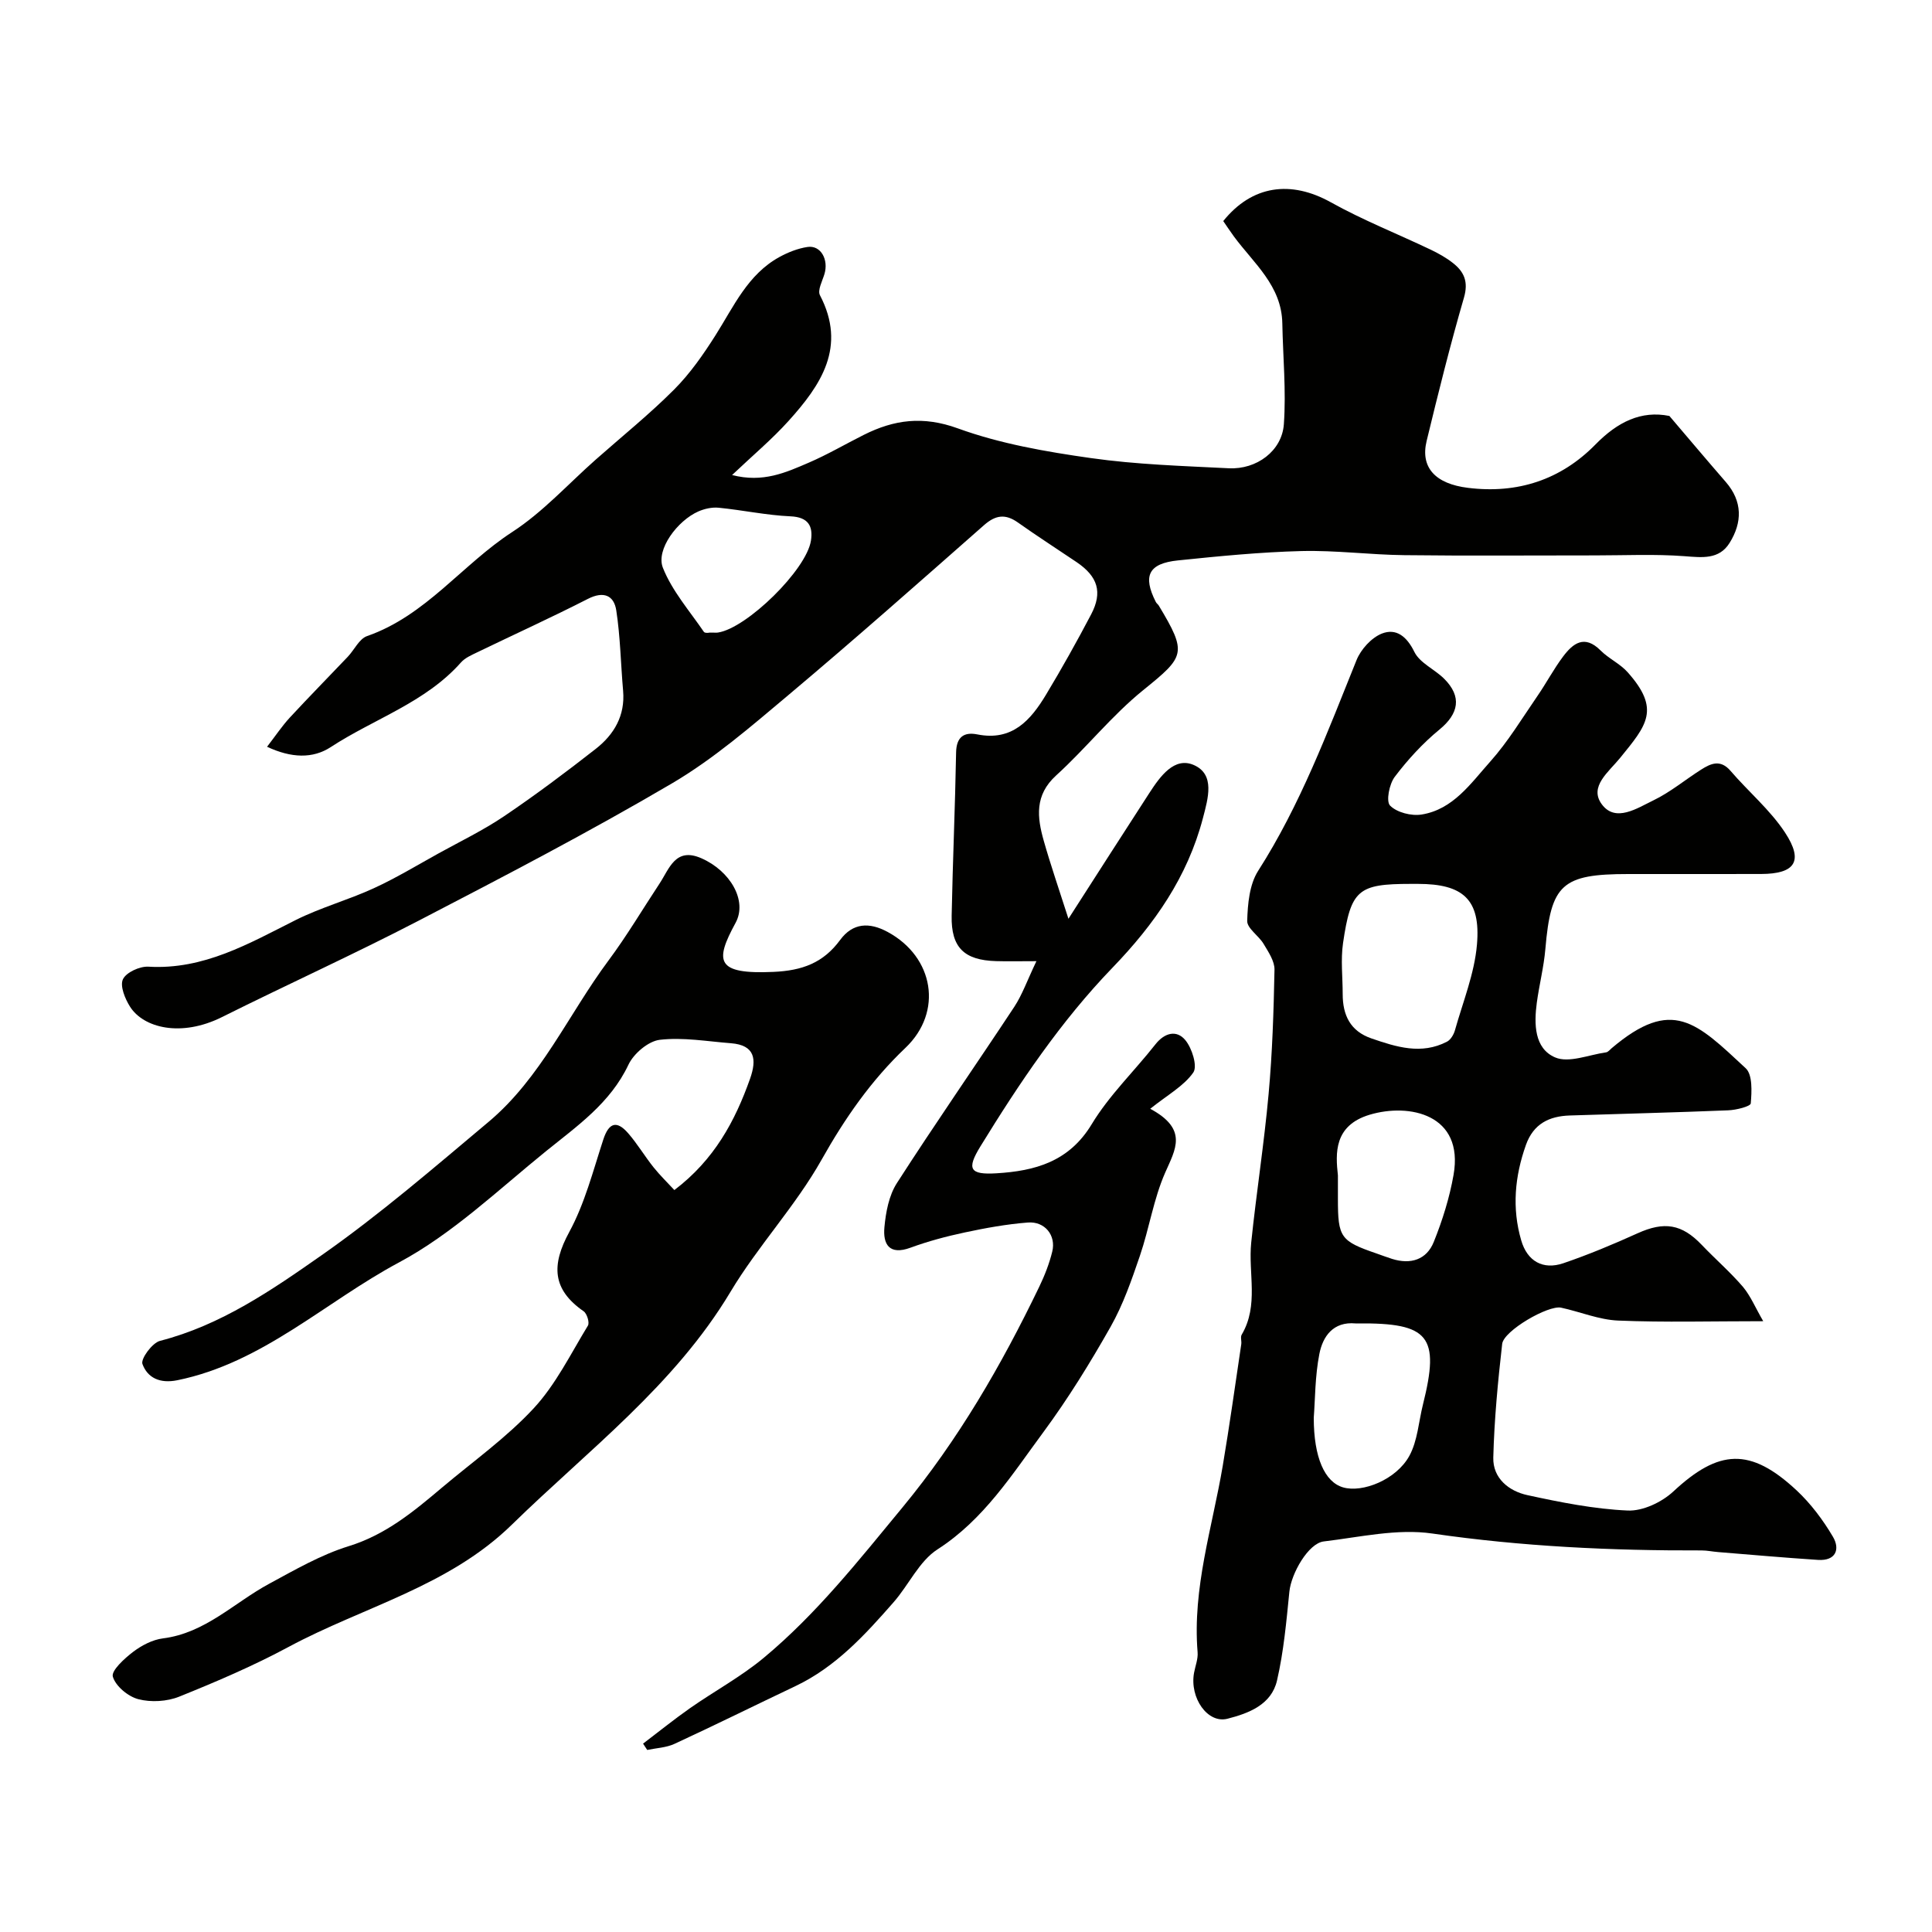<svg enable-background="new 0 0 400 400" viewBox="0 0 400 400" xmlns="http://www.w3.org/2000/svg"><g fill="#010100"><path d="m214.58 199c-3.58 0-5.97.06-8.35-.01-6.63-.19-9.33-2.83-9.2-9.4.22-11.27.72-22.53.92-33.8.06-3.26 1.68-4.28 4.39-3.74 7.23 1.44 11.04-2.94 14.22-8.21 3.28-5.45 6.39-11.01 9.35-16.64 2.41-4.6 1.38-7.84-3-10.81-4.05-2.74-8.17-5.38-12.16-8.21-2.59-1.83-4.61-1.57-7.01.54-13.41 11.81-26.8 23.66-40.48 35.16-7.75 6.51-15.53 13.26-24.2 18.35-17.12 10.06-34.76 19.24-52.39 28.39-13.41 6.96-27.19 13.21-40.72 19.96-8.46 4.22-16.25 2.24-19.03-2.16-1.04-1.64-2.12-4.29-1.47-5.67.67-1.43 3.48-2.71 5.27-2.61 11.45.68 20.79-4.78 30.45-9.63 5.19-2.61 10.91-4.17 16.2-6.6 4.61-2.11 8.97-4.76 13.42-7.22 4.57-2.52 9.3-4.81 13.61-7.72 6.49-4.39 12.78-9.1 18.95-13.93 3.77-2.95 6.1-6.87 5.66-11.99-.49-5.56-.57-11.18-1.42-16.69-.48-3.1-2.62-4.03-5.87-2.37-7.56 3.86-15.3 7.38-22.95 11.08-1.17.57-2.48 1.13-3.31 2.06-7.38 8.34-18 11.67-26.97 17.54-3.73 2.44-8.18 2.29-13.2-.06 1.8-2.33 3.12-4.32 4.72-6.05 3.93-4.25 8-8.38 11.99-12.58 1.36-1.43 2.37-3.73 4.01-4.29 12.16-4.23 19.7-14.83 30.05-21.55 6.34-4.12 11.58-9.95 17.31-15.01 5.43-4.8 11.1-9.37 16.21-14.49 3.31-3.32 6.06-7.28 8.58-11.26 3.76-5.94 6.65-12.55 13.18-16.15 1.8-.99 3.84-1.8 5.86-2.1 2.73-.4 4.41 2.62 3.48 5.65-.44 1.44-1.45 3.32-.92 4.34 5.58 10.68.22 18.58-6.48 26.01-3.43 3.81-7.4 7.13-11.71 11.22 6.4 1.66 11.15-.53 15.83-2.54 3.91-1.68 7.6-3.85 11.41-5.76 6.3-3.17 12.29-3.98 19.5-1.36 8.78 3.19 18.24 4.83 27.54 6.15 9.43 1.34 19.03 1.63 28.56 2.11 5.75.29 11.01-3.58 11.4-9.13.49-6.92-.19-13.92-.32-20.88-.14-7.79-5.91-12.41-10.02-17.98-.77-1.05-1.48-2.14-2.21-3.19 5.98-7.44 14-8.5 22.29-3.88 6.64 3.7 13.78 6.52 20.66 9.8 1.61.77 3.2 1.66 4.6 2.76 2.32 1.82 3.24 3.87 2.29 7.16-2.85 9.81-5.32 19.74-7.73 29.68-1.34 5.51 1.82 8.88 8.54 9.71 10.28 1.28 19.25-1.66 26.44-9 4.53-4.62 9.43-7.07 15.28-5.88 4.08 4.79 7.84 9.25 11.67 13.66 3.51 4.04 3.43 8.39.79 12.63-2.17 3.48-5.68 3.02-9.36 2.74-6.13-.46-12.32-.16-18.49-.16-13.17-.01-26.33.11-39.5-.05-7.1-.08-14.21-1.03-21.3-.85-8.54.22-17.07 1.06-25.58 1.94-6.09.63-7.3 3.2-4.56 8.6.14.29.46.49.62.76 5.94 9.89 5.4 10.51-3.26 17.52-6.5 5.26-11.78 11.98-17.99 17.63-4.5 4.09-3.95 8.68-2.57 13.54 1.4 4.94 3.08 9.8 5.11 16.14 5.94-9.24 11.32-17.67 16.76-26.05 2.2-3.39 5.16-7.57 9.22-5.77 4.41 1.95 2.94 6.86 1.86 10.99-3.2 12.2-10.04 21.96-18.72 30.96-10.7 11.09-19.3 23.9-27.36 37.02-2.88 4.69-2.19 5.88 3.32 5.55 7.97-.48 15.04-2.38 19.74-10.17 3.61-5.98 8.82-10.98 13.18-16.52 1.94-2.47 4.44-3.03 6.21-.87 1.38 1.67 2.54 5.39 1.64 6.69-1.95 2.79-5.29 4.61-8.92 7.51 7.92 4.26 5.21 8.4 3.09 13.24-2.39 5.44-3.29 11.51-5.22 17.18-1.71 5.01-3.47 10.11-6.06 14.69-4.25 7.51-8.81 14.9-13.93 21.84-6.48 8.76-12.3 18.08-21.92 24.27-3.79 2.44-5.94 7.34-9.07 10.92-5.93 6.77-11.99 13.42-20.34 17.39-8.36 3.97-16.65 8.08-25.05 11.96-1.71.79-3.75.86-5.64 1.26-.29-.44-.57-.88-.86-1.31 3.24-2.46 6.41-5.02 9.73-7.35 5.05-3.53 10.55-6.5 15.26-10.42 10.92-9.08 19.65-20.16 28.69-31.1 11.61-14.06 20.52-29.49 28.35-45.73 1.12-2.33 2.08-4.78 2.69-7.28.82-3.35-1.54-6.29-5.06-6.01-4.37.34-8.73 1.13-13.03 2.05-3.81.81-7.61 1.82-11.26 3.16-4.43 1.63-5.73-.74-5.4-4.25.29-3.11.93-6.56 2.58-9.12 7.91-12.31 16.27-24.32 24.33-36.53 1.65-2.53 2.65-5.43 4.56-9.42zm-67.68-68.03c1.1 0 1.44.04 1.76-.01 5.96-.91 18.31-12.97 19.24-19.04.45-2.97-.52-4.86-4.24-5.02-4.97-.22-9.89-1.29-14.86-1.78-1.38-.14-2.94.21-4.22.77-4.32 1.9-8.82 7.9-7.34 11.65 1.9 4.8 5.52 8.93 8.49 13.28.25.34 1.27.16 1.17.15z"/><path d="m365.06 273.54c-10.82 0-20.44.27-30.03-.13-3.97-.16-7.87-1.82-11.82-2.67-2.67-.57-11.89 4.78-12.2 7.5-.89 7.82-1.64 15.68-1.84 23.54-.11 4.27 3.22 6.94 7.06 7.77 6.85 1.49 13.81 2.88 20.77 3.19 3.12.14 7.05-1.72 9.44-3.94 9.41-8.76 15.92-9.18 25.5-.26 2.96 2.76 5.49 6.14 7.55 9.63 1.53 2.6.58 5.03-3.09 4.79-6.9-.45-13.78-1.06-20.67-1.62-1.15-.09-2.29-.34-3.44-.34-18.66.06-37.21-.81-55.75-3.5-7.27-1.06-15 .75-22.48 1.64-3.17.38-6.73 6.61-7.11 10.41-.62 6.16-1.17 12.38-2.56 18.39-1.15 4.97-5.79 6.77-10.27 7.91-4.08 1.04-7.84-4.29-6.91-9.49.26-1.43.86-2.89.74-4.29-1.09-13.26 3.04-25.8 5.21-38.61 1.41-8.36 2.58-16.76 3.83-25.15.1-.65-.21-1.48.09-1.98 3.59-6.08 1.32-12.72 1.97-19.07 1.06-10.26 2.67-20.47 3.6-30.75.78-8.55 1.05-17.16 1.22-25.75.03-1.77-1.26-3.67-2.25-5.33-1.01-1.71-3.44-3.22-3.4-4.77.1-3.5.46-7.53 2.26-10.35 8.75-13.68 14.36-28.73 20.38-43.65.9-2.23 3.09-4.64 5.25-5.49 2.94-1.15 5.14.57 6.72 3.8 1.13 2.3 4.19 3.59 6.16 5.55 3.73 3.71 3.04 7.24-.97 10.53-3.45 2.83-6.55 6.22-9.25 9.78-1.14 1.5-1.84 5.08-.97 5.96 1.41 1.43 4.41 2.19 6.52 1.85 6.54-1.04 10.2-6.47 14.2-10.94 3.69-4.13 6.6-8.97 9.76-13.56 1.85-2.68 3.38-5.6 5.33-8.2 2.06-2.75 4.44-4.6 7.76-1.28 1.68 1.69 4.03 2.74 5.6 4.5 6.89 7.72 3.95 10.99-1.51 17.72-2.4 2.96-6.52 5.98-3.83 9.63 2.84 3.86 7.34.81 10.7-.81 3.5-1.69 6.56-4.26 9.87-6.36 2.04-1.3 4.01-2.16 6.09.26 3.7 4.31 8.19 8.07 11.28 12.77 3.9 5.94 2.08 8.56-4.96 8.58-9.17.02-18.33.01-27.5.01-13.76 0-16.01 2.11-17.16 15.53-.32 3.73-1.27 7.4-1.77 11.11-.59 4.41-.53 9.46 3.78 11.32 2.84 1.23 6.99-.54 10.55-1.04.43-.06.8-.55 1.18-.87 12.55-10.63 17.53-5.33 27.74 4.16 1.44 1.34 1.25 4.84 1.05 7.27-.05.63-3.02 1.38-4.68 1.44-10.93.45-21.87.71-32.8 1.07-4.27.14-7.51 1.72-9.07 6.09-2.32 6.52-2.92 13.11-.98 19.76 1.25 4.32 4.5 6.17 8.72 4.74 5.22-1.78 10.33-3.92 15.35-6.19 5.54-2.51 9.17-1.95 13.31 2.39 2.81 2.95 5.91 5.63 8.55 8.71 1.59 1.92 2.56 4.31 4.18 7.09zm-72.98-90.54c-10.89 0-12.4 1.18-14.02 12.27-.5 3.45-.07 7.03-.07 10.55 0 4.34 1.56 7.66 5.94 9.17 5.16 1.78 10.34 3.43 15.65.68.76-.39 1.39-1.46 1.64-2.33 1.66-5.91 4.06-11.78 4.57-17.8.8-9.33-2.89-12.54-12.21-12.54-.5 0-1 0-1.5 0zm-20.08 110.55c0 8.23 2.28 13.28 6.05 14.39 4.05 1.19 11.04-1.6 13.73-6.5 1.72-3.13 1.93-7.08 2.83-10.66 3.54-14.13 1.29-16.92-13.47-16.78-.17 0-.33.01-.5 0-4.61-.42-6.77 2.68-7.48 6.32-.91 4.64-.87 9.47-1.16 13.23zm5-50.2v4.89c0 7.96.53 8.71 8 11.28 1.07.37 2.13.78 3.21 1.12 3.85 1.21 7.16.18 8.64-3.52 1.79-4.45 3.26-9.14 4.09-13.86 2.21-12.57-9.18-14.92-17.36-12.47-7.47 2.24-7.07 8.05-6.58 12.56z"/><path d="m139.62 246.39c8.26-6.27 12.56-14.26 15.68-23.07 1.4-3.98 1.04-6.94-3.97-7.33-4.91-.38-9.9-1.27-14.72-.71-2.39.28-5.41 2.85-6.5 5.16-3.76 7.97-10.68 12.73-17.1 17.93-9.9 8.02-19.36 17.1-30.45 23.03-15.23 8.15-28.16 20.75-45.83 24.36-3.62.74-6.19-.49-7.24-3.36-.39-1.07 2.03-4.38 3.64-4.79 12.61-3.24 23.15-10.51 33.46-17.73 12.05-8.44 23.25-18.12 34.54-27.59 10.88-9.12 16.55-22.27 24.84-33.41 3.79-5.09 7.04-10.59 10.55-15.9 2.07-3.12 3.3-7.66 8.71-5.28 5.94 2.61 9.57 8.77 7.06 13.37-4.35 7.98-4.07 10.68 7.83 10.15 5.98-.26 10.34-1.87 13.82-6.61 2.62-3.56 6.04-3.72 9.84-1.66 9.6 5.19 11.51 16.55 3.68 24-7.12 6.77-12.52 14.55-17.35 23.14-5.41 9.62-13.19 17.88-18.87 27.37-11.63 19.42-29.48 32.77-45.25 48.19-13.1 12.82-30.73 17-46.19 25.3-7.31 3.93-14.99 7.22-22.69 10.32-2.53 1.02-5.84 1.21-8.46.53-2.13-.55-4.72-2.7-5.29-4.67-.36-1.24 2.4-3.76 4.2-5.13 1.77-1.34 4.02-2.52 6.18-2.79 8.74-1.1 14.69-7.35 21.9-11.26 5.38-2.91 10.79-6.05 16.58-7.84 7.66-2.37 13.44-7.18 19.29-12.12 6.4-5.4 13.33-10.32 18.99-16.42 4.58-4.94 7.66-11.28 11.22-17.11.38-.62-.19-2.49-.88-2.97-6.54-4.54-6.69-9.59-2.99-16.4 3.22-5.92 4.94-12.69 7.06-19.17 1.17-3.57 2.82-3.96 5.15-1.29 1.92 2.21 3.43 4.77 5.26 7.06 1.33 1.66 2.89 3.17 4.3 4.7z"/></g></svg>